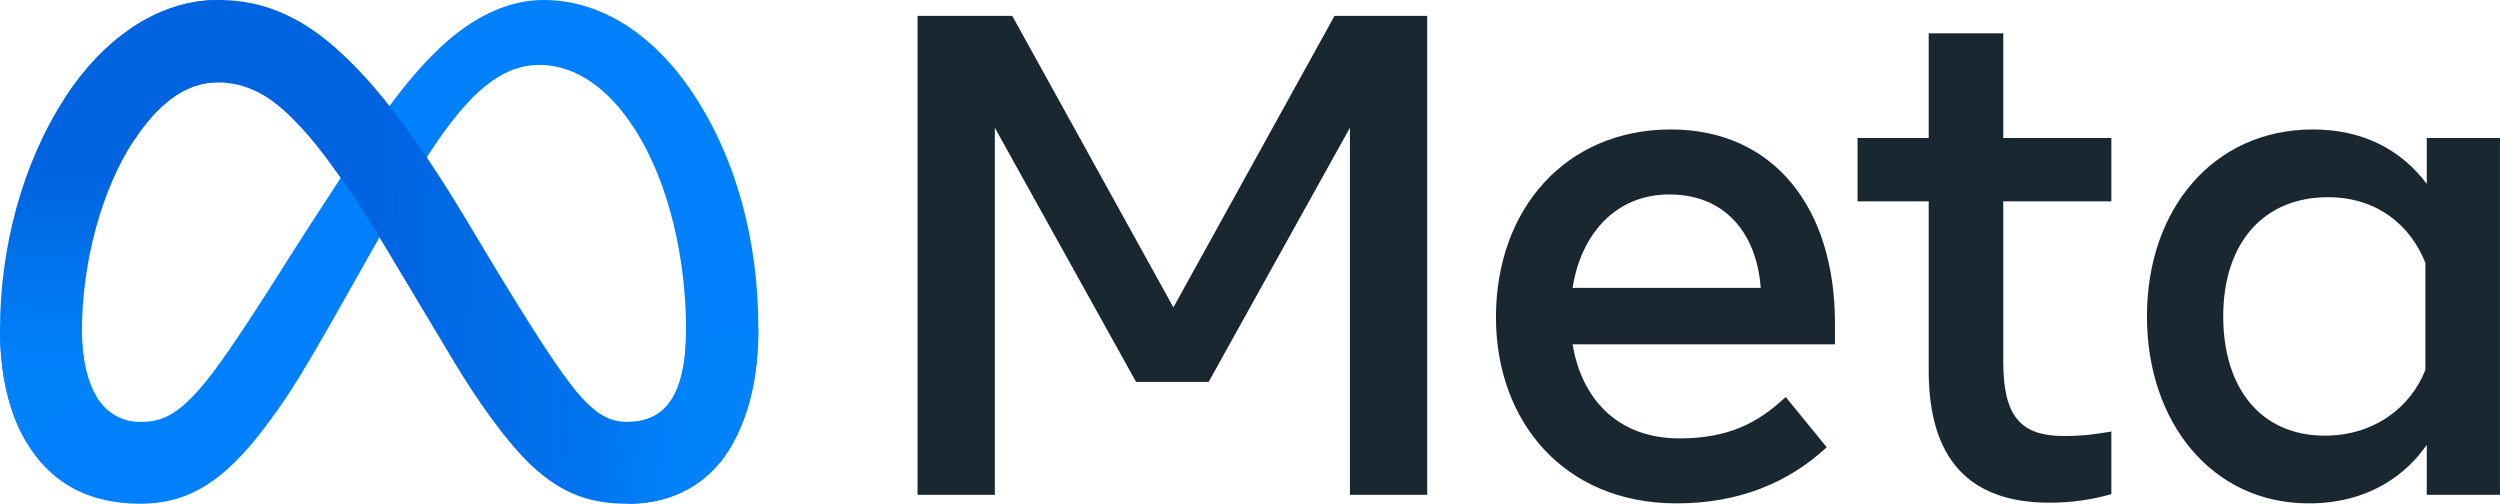 <svg width="134" height="27" viewBox="0 0 134 27" fill="none" xmlns="http://www.w3.org/2000/svg">
<g clip-path="url(#clip0_82_135)">
<path d="M4.39 17.806C4.39 19.358 4.731 20.55 5.176 21.271C5.76 22.215 6.631 22.615 7.518 22.615C8.663 22.615 9.711 22.331 11.729 19.539C13.346 17.301 15.252 14.16 16.534 12.191L18.705 8.855C20.213 6.538 21.959 3.962 23.96 2.217C25.594 0.792 27.357 0 29.131 0C32.109 0 34.946 1.726 37.117 4.963C39.493 8.509 40.647 12.974 40.647 17.582C40.647 20.322 40.107 22.335 39.188 23.925C38.3 25.463 36.57 27 33.66 27V22.615C36.152 22.615 36.774 20.325 36.774 17.704C36.774 13.969 35.903 9.825 33.985 6.863C32.624 4.762 30.86 3.479 28.919 3.479C26.82 3.479 25.131 5.062 23.232 7.885C22.223 9.385 21.187 11.213 20.024 13.275L18.743 15.544C16.171 20.106 15.519 21.145 14.233 22.86C11.978 25.862 10.053 27 7.518 27C4.512 27 2.611 25.698 1.433 23.736C0.472 22.137 0 20.039 0 17.649L4.39 17.806Z" fill="#0081FB"/>
<path d="M3.461 5.273C5.474 2.17 8.379 0 11.71 0C13.64 0 15.558 0.571 17.561 2.207C19.752 3.995 22.087 6.939 25 11.792L26.044 13.534C28.566 17.735 30.001 19.897 30.84 20.916C31.92 22.225 32.677 22.615 33.659 22.615C36.151 22.615 36.773 20.325 36.773 17.704L40.646 17.582C40.646 20.322 40.106 22.335 39.187 23.925C38.3 25.463 36.569 27 33.659 27C31.85 27 30.247 26.607 28.474 24.935C27.112 23.651 25.519 21.371 24.293 19.321L20.648 13.231C18.819 10.175 17.141 7.896 16.17 6.864C15.125 5.755 13.782 4.415 11.639 4.415C9.905 4.415 8.432 5.632 7.2 7.494L3.461 5.273Z" fill="url(#paint0_linear_82_135)"/>
<path d="M11.64 4.415C9.906 4.415 8.433 5.632 7.2 7.494C5.458 10.124 4.39 14.043 4.39 17.806C4.39 19.358 4.731 20.55 5.176 21.271L1.433 23.736C0.472 22.137 0 20.039 0 17.649C0 13.302 1.193 8.771 3.462 5.273C5.474 2.17 8.379 0 11.711 0L11.64 4.415Z" fill="url(#paint1_linear_82_135)"/>
<path d="M49.18 0.852H54.258L62.894 16.475L71.53 0.852H76.498V26.523H72.356V6.848L64.782 20.473H60.895L53.323 6.848V26.523H49.18V0.852ZM89.48 10.423C86.509 10.423 84.719 12.659 84.291 15.429H94.375C94.167 12.576 92.522 10.423 89.48 10.423ZM80.183 17.006C80.183 11.179 83.949 6.939 89.552 6.939C95.063 6.939 98.354 11.126 98.354 17.317V18.455H84.291C84.79 21.468 86.789 23.498 90.011 23.498C92.583 23.498 94.19 22.713 95.714 21.278L97.914 23.974C95.841 25.881 93.203 26.981 89.865 26.981C83.799 26.981 80.183 22.558 80.183 17.006ZM103.378 10.791H99.564V7.398H103.378V1.787H107.375V7.398H113.169V10.791H107.375V19.39C107.375 22.326 108.314 23.369 110.62 23.369C111.673 23.369 112.277 23.279 113.169 23.13V26.486C112.058 26.8 110.998 26.944 109.85 26.944C105.535 26.944 103.378 24.586 103.378 19.866V10.791ZM130.001 14.09C129.198 12.063 127.407 10.57 124.775 10.57C121.355 10.57 119.165 12.997 119.165 16.951C119.165 20.806 121.181 23.351 124.611 23.351C127.308 23.351 129.233 21.782 130.001 19.829V14.09ZM133.998 26.523H130.074V23.845C128.978 25.422 126.982 26.981 123.749 26.981C118.55 26.981 115.076 22.628 115.076 16.951C115.076 11.22 118.634 6.939 123.97 6.939C126.607 6.939 128.676 7.993 130.074 9.855V7.398H133.998V26.523Z" fill="#192830"/>
</g>
<defs>
<linearGradient id="paint0_linear_82_135" x1="8.622" y1="16.539" x2="36.609" y2="17.953" gradientUnits="userSpaceOnUse">
<stop stop-color="#0064E1"/>
<stop offset="0.4" stop-color="#0064E1"/>
<stop offset="0.83" stop-color="#0073EE"/>
<stop offset="1" stop-color="#0082FB"/>
</linearGradient>
<linearGradient id="paint1_linear_82_135" x1="6.361" y1="19.649" x2="6.361" y2="9.33" gradientUnits="userSpaceOnUse">
<stop stop-color="#0082FB"/>
<stop offset="1" stop-color="#0064E0"/>
</linearGradient>
<clipPath id="clip0_82_135">
<rect width="134" height="27" fill="white"/>
</clipPath>
</defs>
</svg>
